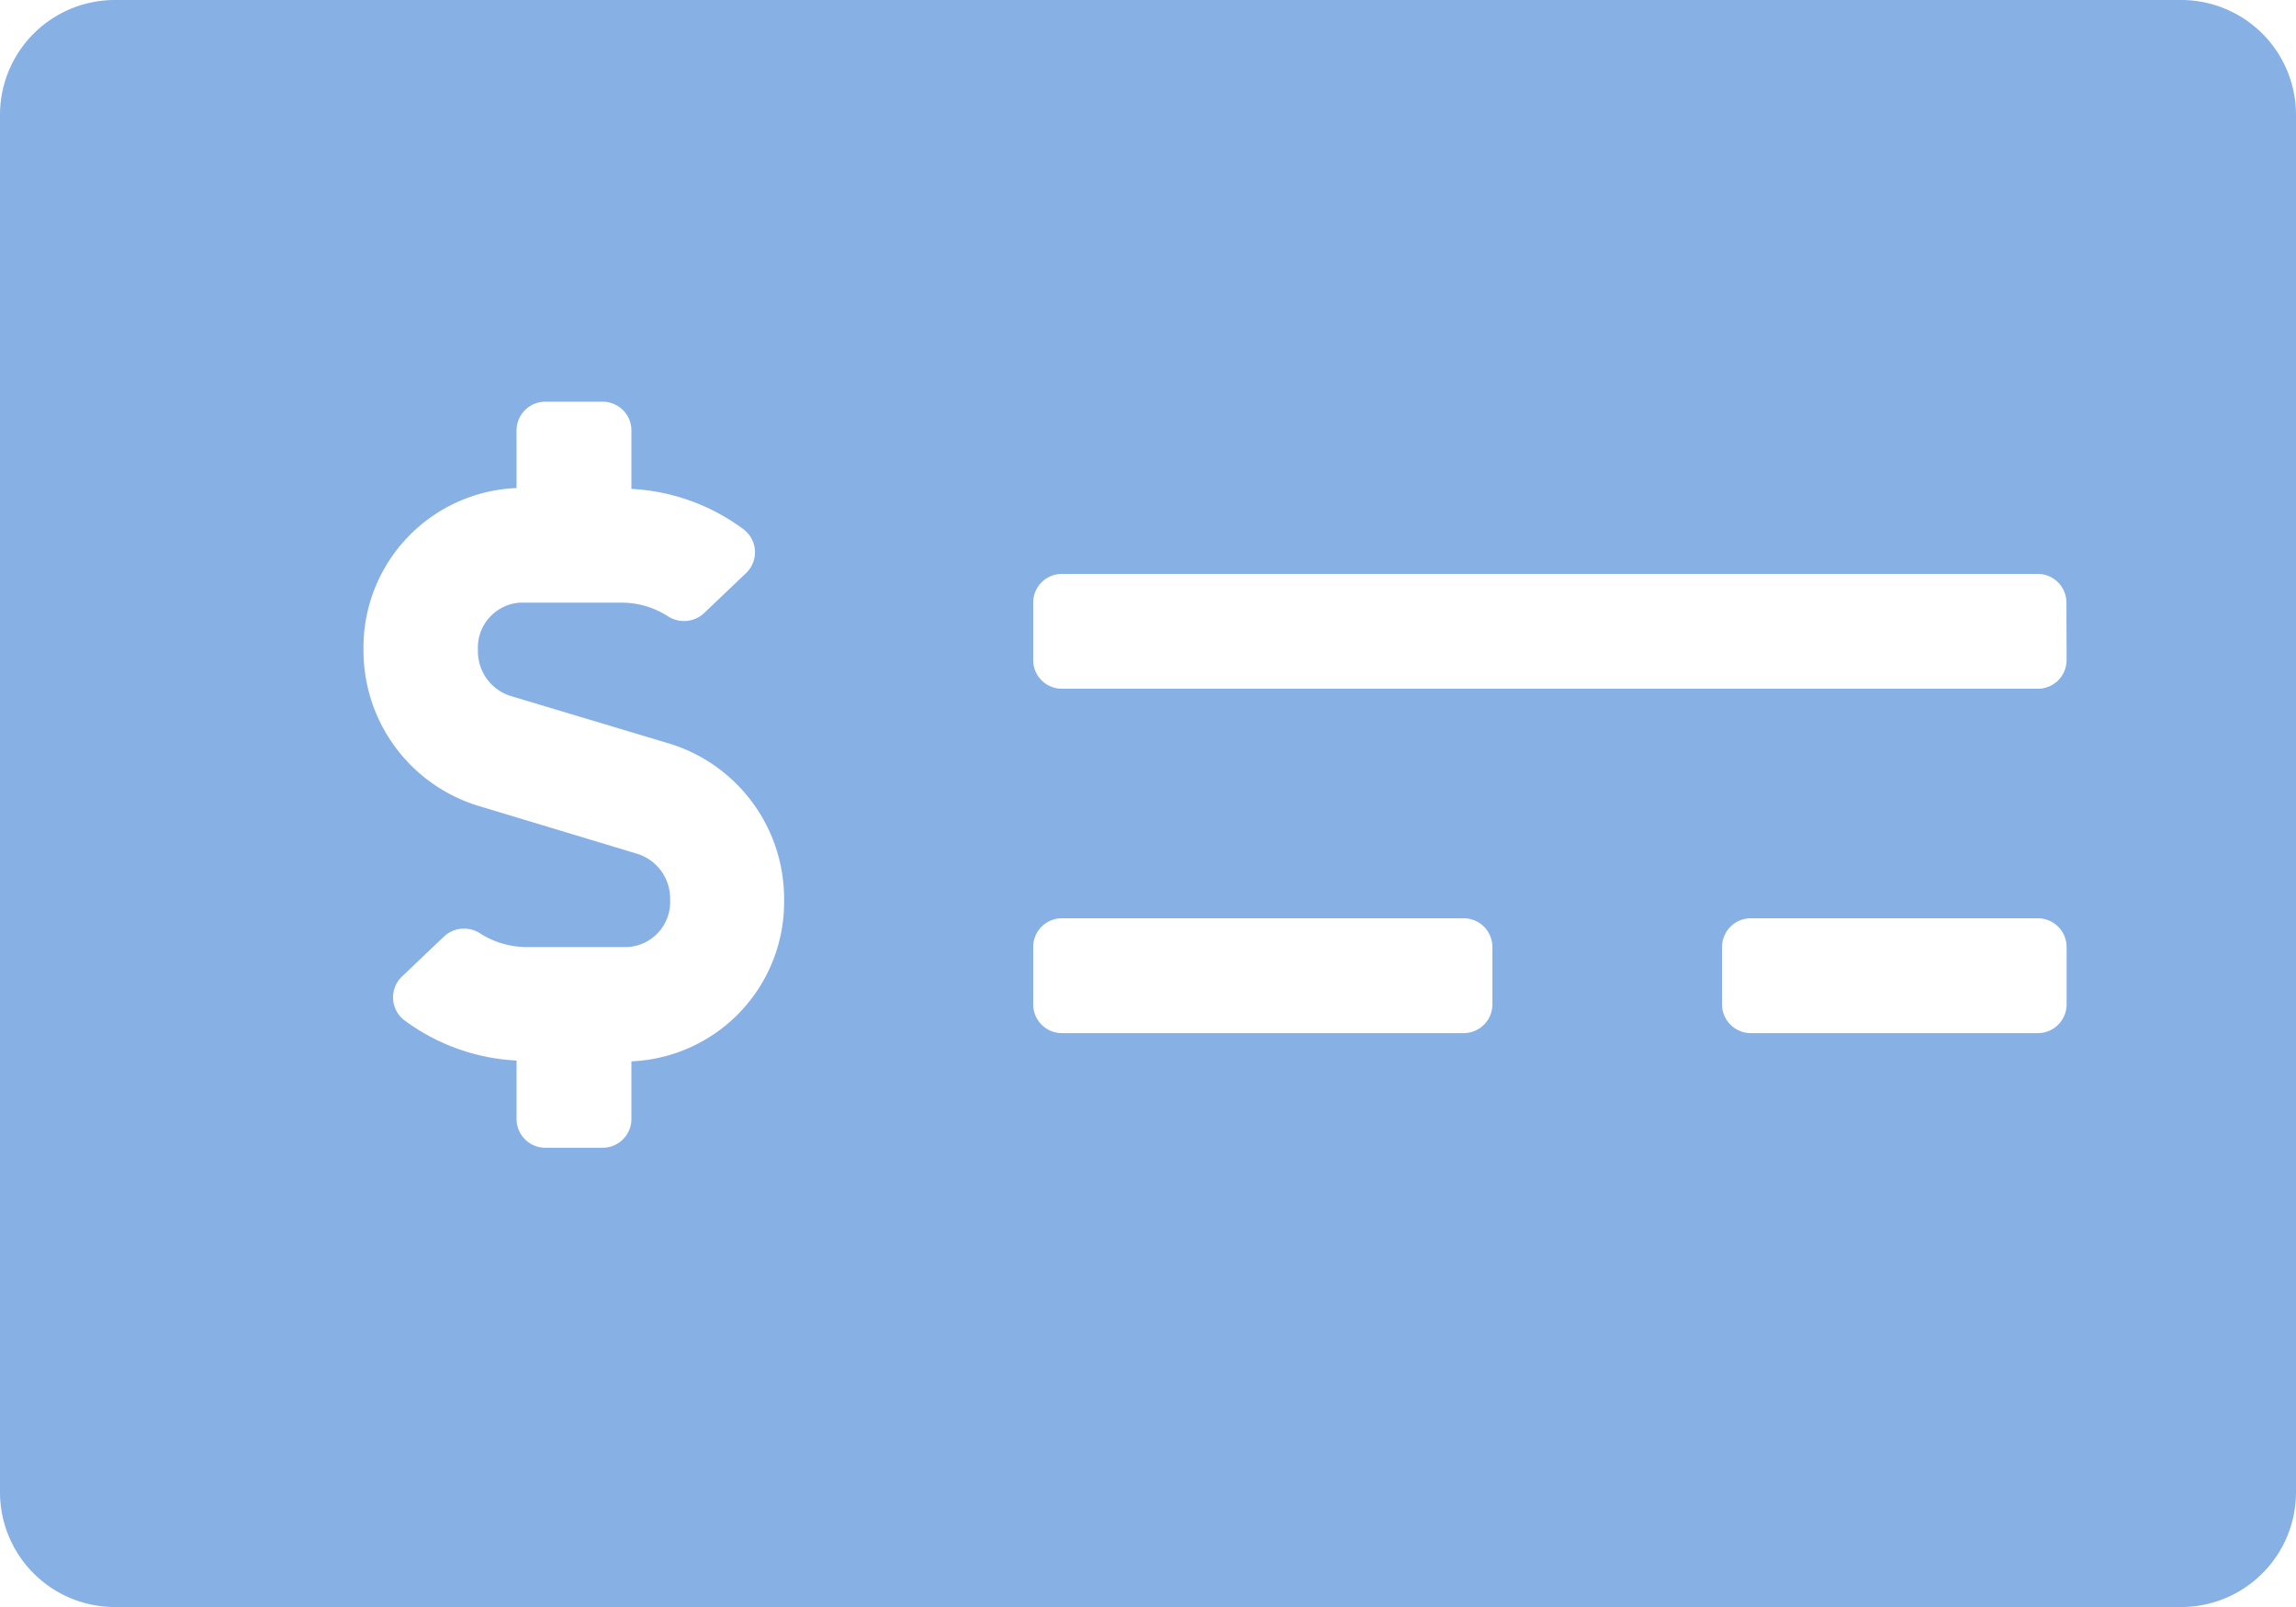 <svg xmlns="http://www.w3.org/2000/svg" width="43.185" height="30.23" viewBox="0 0 43.185 30.23"><defs><style>.a{fill:#87b1e5;}</style></defs><path class="a" d="M41.026,2.25H2.159A2.16,2.16,0,0,0,0,4.409V30.32A2.16,2.16,0,0,0,2.159,32.48H41.026a2.16,2.16,0,0,0,2.159-2.159V4.409A2.16,2.16,0,0,0,41.026,2.25ZM11.876,22.215V23.3a.54.54,0,0,1-.54.54h-1.08a.54.54,0,0,1-.54-.54V22.2A3.864,3.864,0,0,1,7.6,21.438a.541.541,0,0,1-.038-.819l.793-.756a.554.554,0,0,1,.684-.049,1.625,1.625,0,0,0,.865.251h1.9a.848.848,0,0,0,.8-.89A.881.881,0,0,0,12,18.315L8.968,17.4a3.054,3.054,0,0,1-2.131-2.928,3,3,0,0,1,2.879-3.041V10.347a.54.54,0,0,1,.54-.54h1.08a.54.54,0,0,1,.54.54v1.1a3.858,3.858,0,0,1,2.117.766.541.541,0,0,1,.038.819l-.793.756a.554.554,0,0,1-.684.049,1.619,1.619,0,0,0-.865-.251h-1.9a.848.848,0,0,0-.8.89.881.881,0,0,0,.592.859l3.036.911a3.054,3.054,0,0,1,2.131,2.928A3,3,0,0,1,11.876,22.215ZM28.07,21.144a.54.54,0,0,1-.54.54H19.973a.54.54,0,0,1-.54-.54v-1.08a.54.54,0,0,1,.54-.54h7.557a.54.54,0,0,1,.54.54Zm10.8,0a.54.54,0,0,1-.54.54h-5.4a.54.54,0,0,1-.54-.54v-1.08a.54.54,0,0,1,.54-.54h5.4a.54.54,0,0,1,.54.54Zm0-6.478a.54.54,0,0,1-.54.54H19.973a.54.54,0,0,1-.54-.54v-1.08a.54.54,0,0,1,.54-.54H38.327a.54.54,0,0,1,.54.54Z" transform="translate(0 -2.25)"/></svg>
